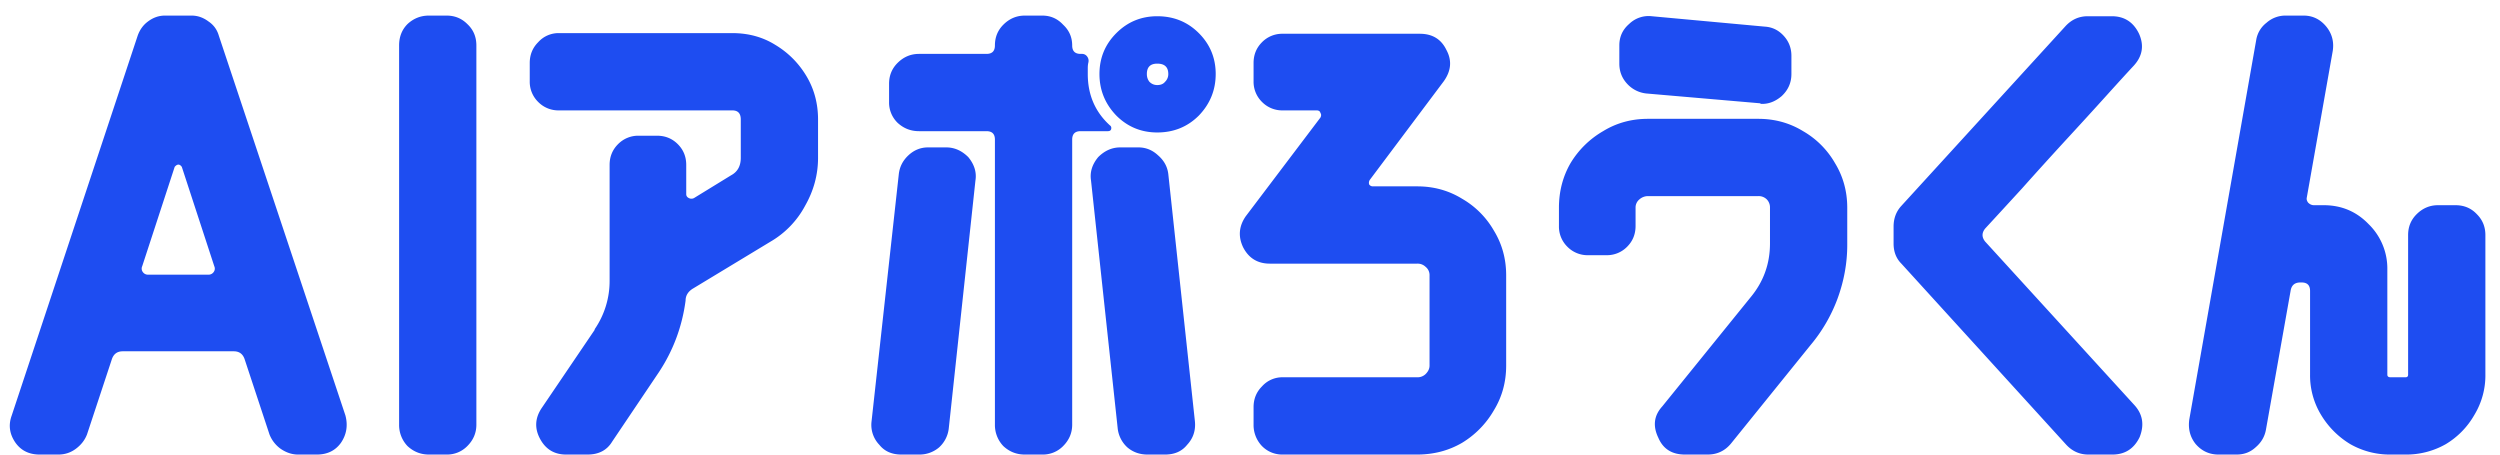 <svg width="154" height="28" fill="none" xmlns="http://www.w3.org/2000/svg"><path d="M21.28 25.6c.16.613.067 1.173-.28 1.68-.347.48-.84.72-1.48.72h-1.16c-.373 0-.733-.12-1.08-.36a1.975 1.975 0 01-.68-.88l-1.52-4.6c-.107-.347-.333-.52-.68-.52H7.56c-.347 0-.573.173-.68.52l-1.52 4.6c-.133.347-.36.64-.68.88-.32.24-.68.36-1.08.36H2.44c-.64 0-1.133-.24-1.48-.72-.373-.533-.453-1.093-.24-1.68L8.48 2.2c.133-.373.347-.667.64-.88.32-.24.667-.36 1.04-.36h1.64c.373 0 .72.12 1.04.36.32.213.533.507.64.88l7.8 23.4zm-8.08-9.2l-2-6.12c-.133-.187-.28-.187-.44 0l-2 6.12a.348.348 0 00.04.36.38.38 0 00.32.16h3.72a.38.38 0 00.32-.16.348.348 0 00.04-.36zm16.145 9.76c0 .507-.186.947-.56 1.32a1.74 1.74 0 01-1.28.52h-1.08c-.506 0-.946-.173-1.32-.52a1.876 1.876 0 01-.52-1.32V2.8c0-.533.174-.973.52-1.32.374-.347.814-.52 1.32-.52h1.08c.507 0 .934.173 1.28.52.374.347.56.787.56 1.32v23.36zM50.392 9.72c0 1.04-.267 2.027-.8 2.96a5.607 5.607 0 01-2.12 2.2l-4.76 2.88c-.32.187-.48.44-.48.76-.213 1.6-.76 3.067-1.64 4.4l-2.88 4.28c-.32.533-.827.8-1.52.8h-1.32c-.72 0-1.253-.32-1.6-.96-.346-.64-.32-1.267.08-1.88l3.28-4.84v-.04a5.24 5.24 0 00.92-3v-7.12c0-.507.173-.933.52-1.28a1.74 1.74 0 011.28-.52h1.12c.507 0 .934.173 1.28.52.347.347.52.773.52 1.28v1.8c0 .107.053.187.16.24a.34.34 0 00.32 0l2.28-1.4c.4-.213.6-.573.6-1.08V7.36c0-.373-.173-.56-.52-.56h-10.68a1.74 1.74 0 01-1.28-.52 1.74 1.74 0 01-.52-1.28V3.88c0-.507.174-.933.52-1.28a1.68 1.68 0 011.28-.56h10.68c.987 0 1.867.24 2.64.72.8.48 1.44 1.12 1.92 1.92.48.8.72 1.693.72 2.68v2.36zm17.975-2c.08.053.106.133.08.24-.027.08-.094.12-.2.12h-1.68c-.347 0-.52.173-.52.52v17.56c0 .507-.187.947-.56 1.32a1.74 1.74 0 01-1.28.52h-1.08c-.507 0-.947-.173-1.32-.52a1.876 1.876 0 01-.52-1.32V8.6c0-.347-.173-.52-.52-.52h-4.16c-.507 0-.947-.173-1.32-.52a1.74 1.74 0 01-.52-1.28V5.16c0-.507.173-.933.52-1.28.373-.373.813-.56 1.32-.56h4.16c.346 0 .52-.173.52-.52 0-.507.173-.933.52-1.28.373-.373.813-.56 1.32-.56h1.08c.507 0 .933.187 1.28.56.373.347.56.773.56 1.28 0 .347.173.52.52.52h.08a.38.38 0 01.32.16c.08.107.106.227.08.36-.027.107-.04.227-.04.36v.36c0 1.28.453 2.333 1.36 3.16zm6.52-3.16c0 .987-.347 1.84-1.04 2.56-.694.693-1.547 1.04-2.56 1.04-.987 0-1.827-.347-2.52-1.04-.694-.72-1.04-1.573-1.04-2.56 0-.987.346-1.827 1.04-2.52C69.46 1.347 70.3 1 71.287 1c1.013 0 1.866.347 2.56 1.04.693.693 1.04 1.533 1.04 2.52zm-2.92 0c0-.427-.227-.64-.68-.64-.427 0-.64.213-.64.64 0 .187.053.347.16.48.133.133.293.2.48.2.213 0 .373-.067.48-.2a.655.655 0 00.2-.48zm1.64 21.4c.053.56-.107 1.04-.48 1.44-.32.4-.773.6-1.36.6h-1.08c-.48 0-.894-.147-1.24-.44a1.86 1.86 0 01-.6-1.2l-1.64-15.24c-.08-.507.067-.987.44-1.44.4-.4.853-.6 1.36-.6h1.12c.453 0 .853.16 1.2.48.373.32.587.707.64 1.16l1.64 15.24zm-13.52-14.84l-1.64 15.24a1.86 1.86 0 01-.6 1.2 1.86 1.86 0 01-1.24.44h-1.08c-.587 0-1.04-.2-1.36-.6a1.77 1.77 0 01-.48-1.44l1.68-15.24c.053-.453.253-.84.6-1.16.346-.32.747-.48 1.2-.48h1.12c.507 0 .96.2 1.36.6.373.453.52.933.44 1.44zm32.693 11.4c0 1.013-.253 1.933-.76 2.76a5.631 5.631 0 01-1.96 2c-.826.48-1.746.72-2.76.72h-8.28a1.74 1.74 0 01-1.28-.52 1.876 1.876 0 01-.52-1.32v-1.08c0-.507.174-.933.52-1.28a1.68 1.68 0 011.28-.56h8.28a.704.704 0 00.52-.2c.16-.16.24-.333.24-.52v-5.56a.645.645 0 00-.24-.52.704.704 0 00-.52-.2h-9.08c-.746 0-1.293-.333-1.64-1-.32-.667-.266-1.307.16-1.92l4.6-6.08c.054-.107.054-.2 0-.28-.026-.107-.106-.16-.24-.16h-2.08a1.74 1.74 0 01-1.28-.52A1.74 1.74 0 0177.22 5V3.88c0-.507.174-.933.52-1.28a1.74 1.74 0 011.28-.52h8.44c.774 0 1.32.333 1.64 1 .347.64.294 1.28-.16 1.92l-4.56 6.08a.336.336 0 00-.04.28.27.27 0 00.24.12h2.72c1.014 0 1.934.253 2.76.76a5.315 5.315 0 011.96 1.96c.507.827.76 1.747.76 2.76v5.56zm17.571-17.96c0 .533-.2.987-.6 1.36-.374.32-.774.48-1.2.48h-.08c-.027-.027-.054-.04-.08-.04l-6.96-.6a1.86 1.86 0 01-1.2-.6c-.32-.347-.48-.76-.48-1.24V2.8c0-.533.2-.973.6-1.32a1.72 1.72 0 011.4-.48l6.96.64c.453.027.84.213 1.16.56.32.347.48.76.48 1.24v1.12zm3.44 8.24v2.28c0 1.12-.2 2.227-.6 3.32a9.723 9.723 0 01-1.68 2.88l-4.88 6.04c-.374.453-.854.68-1.44.68h-1.4c-.8 0-1.347-.347-1.64-1.04-.347-.72-.267-1.36.24-1.92l5.44-6.72c.8-.96 1.2-2.067 1.2-3.32v-2.2a.705.705 0 00-.2-.52.705.705 0 00-.52-.2h-6.8a.796.796 0 00-.52.2.645.645 0 00-.24.52v1.12c0 .507-.174.933-.52 1.28a1.74 1.74 0 01-1.28.52h-1.12a1.74 1.74 0 01-1.28-.52 1.74 1.74 0 01-.52-1.28V12.8c0-1.013.24-1.933.72-2.76a5.632 5.632 0 012-1.96c.826-.507 1.746-.76 2.76-.76h6.8c1.013 0 1.933.253 2.76.76a5.32 5.32 0 011.96 1.96c.506.827.76 1.747.76 2.76zm18.014 14.12c-.346.72-.906 1.08-1.68 1.08h-1.48c-.533 0-.986-.2-1.36-.6l-10.16-11.16c-.32-.32-.48-.733-.48-1.24v-1.04c0-.507.16-.933.48-1.28l10.12-11.08c.374-.4.827-.6 1.36-.6h1.48c.774 0 1.334.36 1.68 1.08.32.72.214 1.373-.32 1.96-.373.4-.933 1.013-1.68 1.84-.746.827-1.586 1.747-2.52 2.76-.906.987-1.8 1.973-2.68 2.96-.88.96-1.64 1.787-2.28 2.48-.213.267-.213.533 0 .8l9.2 10.08c.507.56.614 1.213.32 1.96zm21.295-3.84a4.69 4.69 0 01-.68 2.48 4.958 4.958 0 01-1.76 1.8 4.912 4.912 0 01-2.48.64h-.92a4.907 4.907 0 01-2.48-.64 5.278 5.278 0 01-1.8-1.8 4.68 4.68 0 01-.68-2.48v-5.16c0-.347-.174-.52-.52-.52h-.08c-.347 0-.547.173-.6.52l-1.52 8.56c-.08.427-.294.787-.64 1.08-.32.293-.707.44-1.16.44h-1.12c-.56 0-1.027-.213-1.4-.64-.347-.427-.48-.933-.4-1.52l4.12-23.36a1.68 1.68 0 01.64-1.08 1.75 1.75 0 011.16-.44h1.12c.56 0 1.026.227 1.4.68.346.427.48.92.4 1.48l-1.6 9.04c-.027.107 0 .213.08.32.106.107.226.16.36.16h.6c1.093 0 2.013.387 2.76 1.16a3.817 3.817 0 011.16 2.8v6.48c0 .107.066.16.2.16h.92c.106 0 .16-.053.16-.16v-8.6c0-.507.173-.933.52-1.28.373-.373.813-.56 1.32-.56h1.08c.533 0 .973.187 1.32.56.346.347.52.773.52 1.28v8.6z" fill="url(#paint0_linear_194_490)"/><defs><linearGradient id="paint0_linear_194_490" x1="-1" y1=".2" x2="155.752" y2="7.54" gradientUnits="userSpaceOnUse"><stop offset=".008" stop-color="#1E4DF1"/></linearGradient></defs></svg>